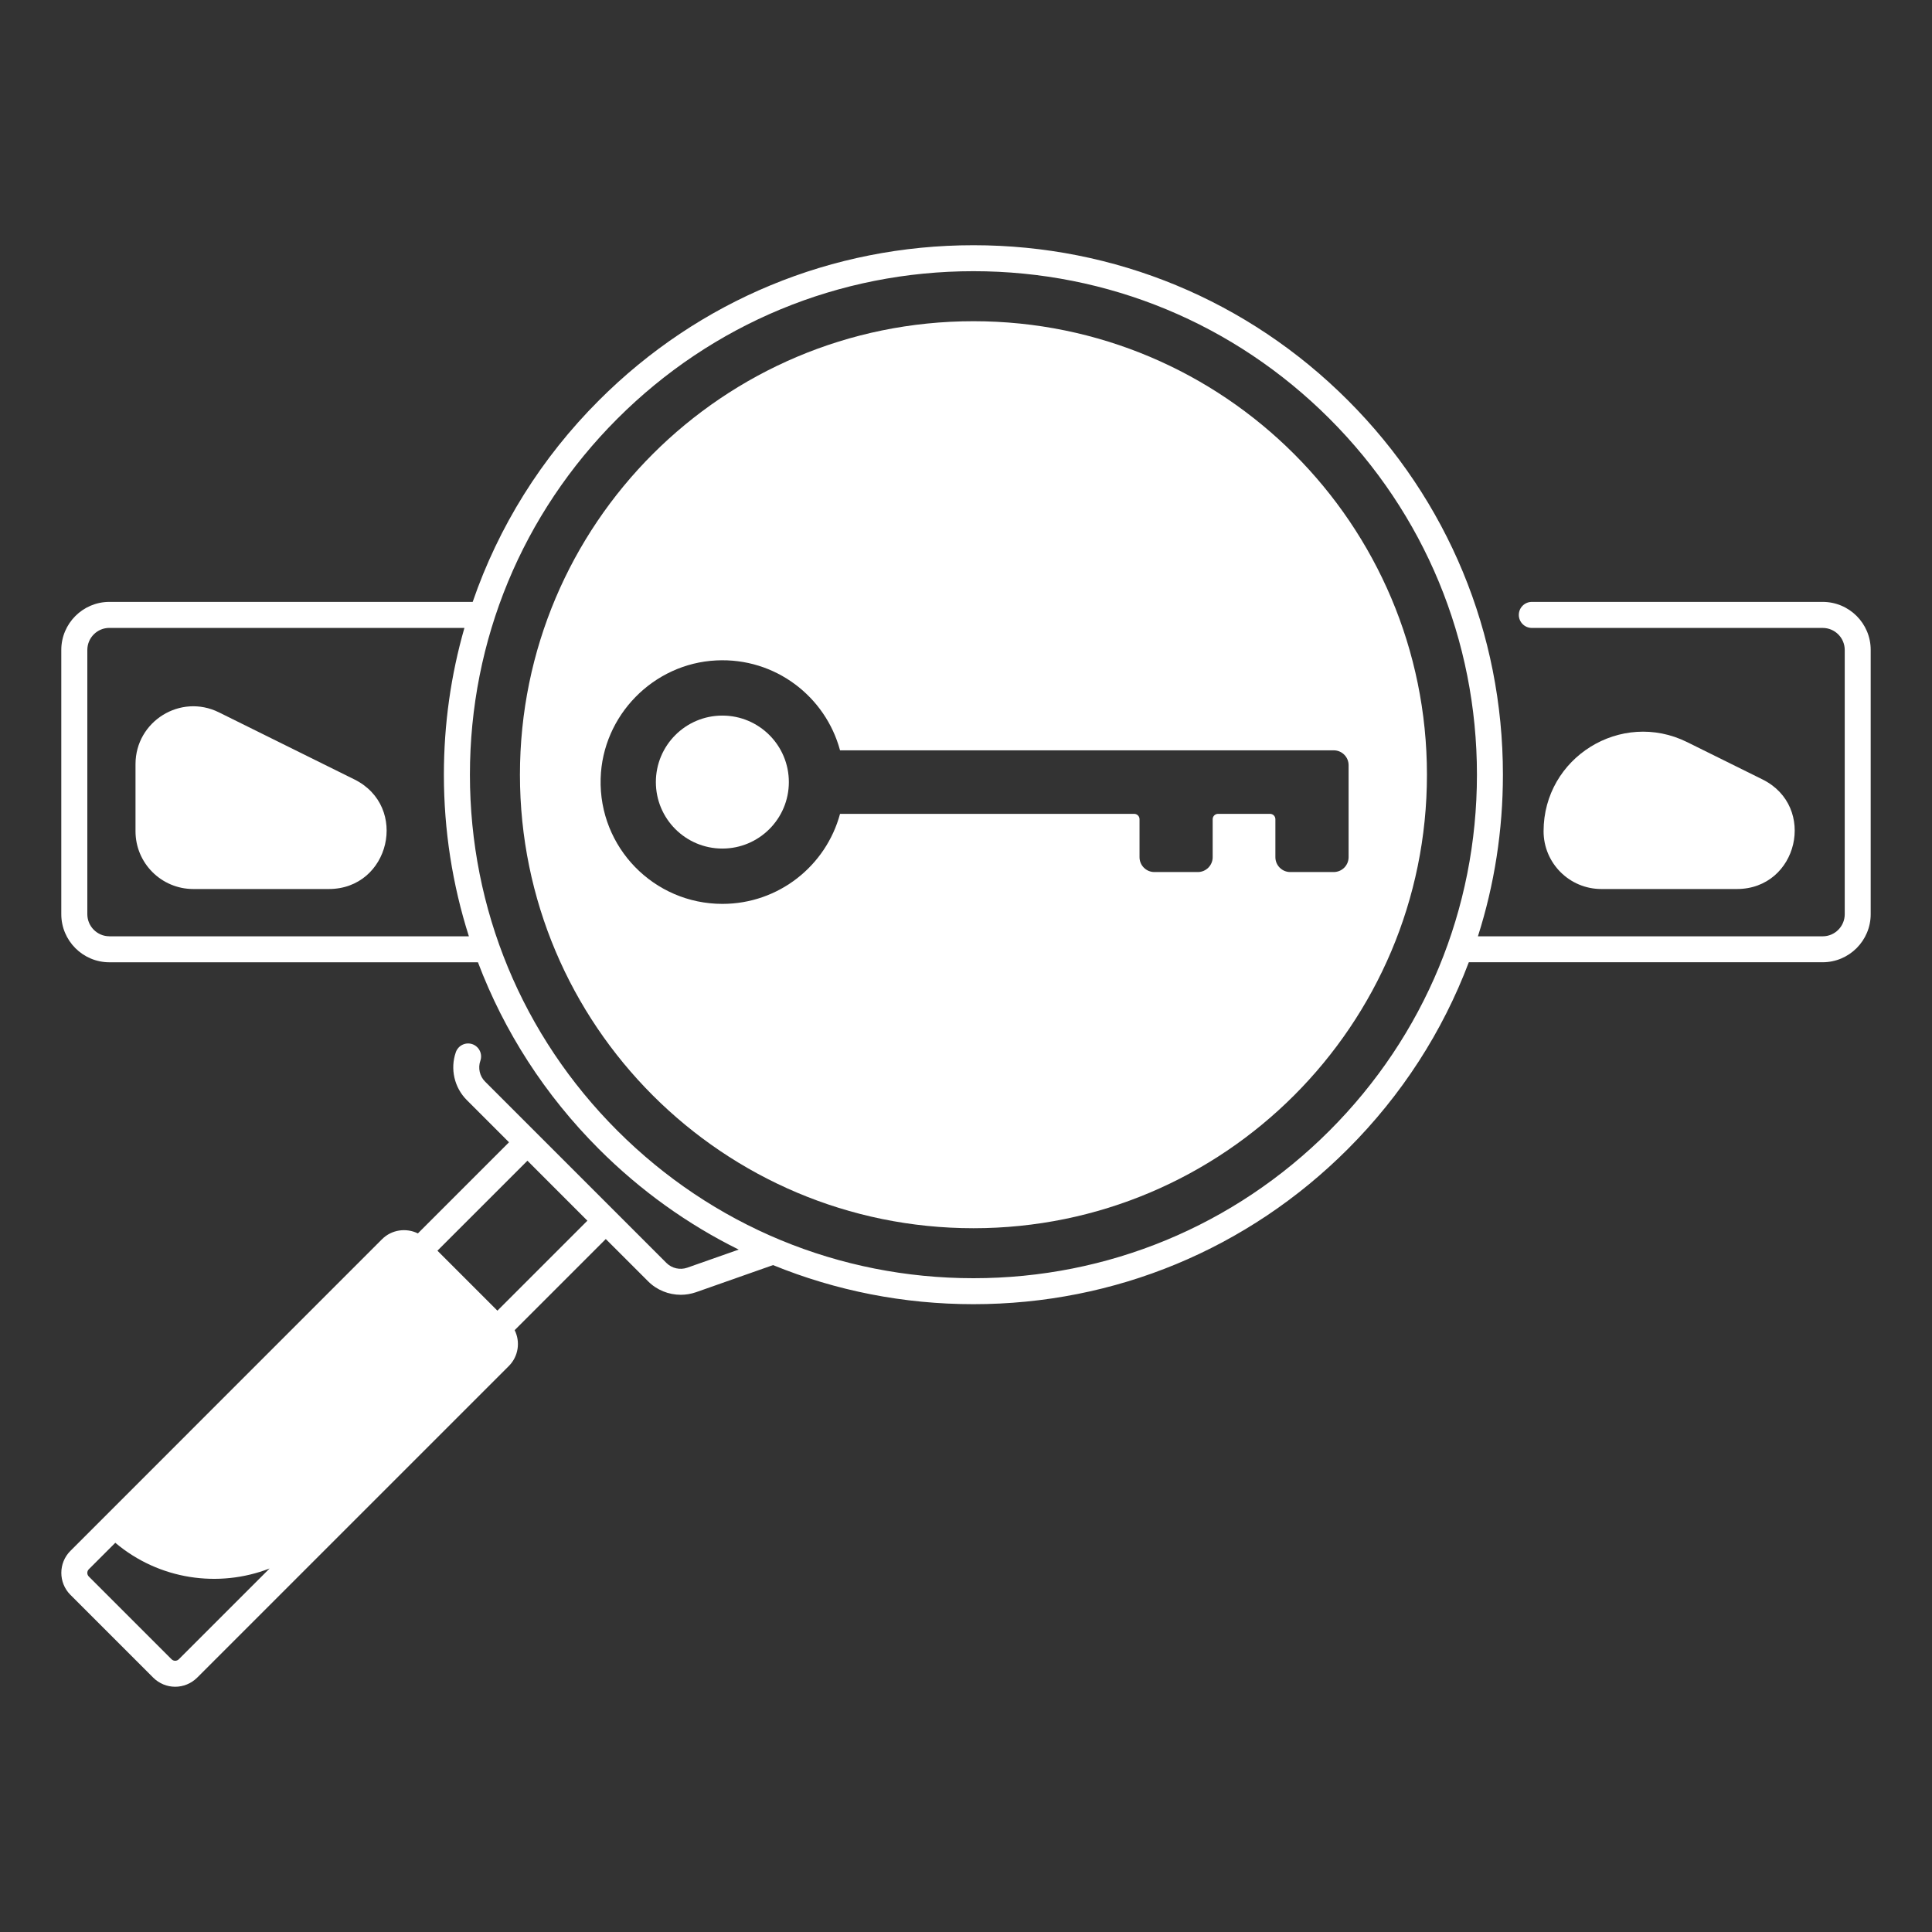 <?xml version="1.0" encoding="utf-8"?>
<!-- Generator: Adobe Illustrator 16.0.0, SVG Export Plug-In . SVG Version: 6.00 Build 0)  -->
<!DOCTYPE svg PUBLIC "-//W3C//DTD SVG 1.1//EN" "http://www.w3.org/Graphics/SVG/1.1/DTD/svg11.dtd">
<svg version="1.1" id="Layer_1" xmlns="http://www.w3.org/2000/svg" xmlns:xlink="http://www.w3.org/1999/xlink" x="0px" y="0px"
	 width="65px" height="65px" viewBox="-143.011 233.624 65 65" enable-background="new -143.011 233.624 65 65"
	 xml:space="preserve">
<rect x="-143.011" y="233.624" width="65" height="65" fill="#333333" stroke="none"/>
<g>
	<path fill="#FFFFFF" d="M-81.689,253.874h-9.785c-0.241,0-0.438,0.195-0.438,0.438c0,0.241,0.197,0.438,0.438,0.438h9.785
		c0.409,0,0.742,0.332,0.742,0.742v8.89c0,0.408-0.332,0.743-0.742,0.743h-11.599c0.554-1.735,0.841-3.563,0.841-5.437
		c0-4.759-1.852-9.234-5.217-12.597c-3.365-3.365-7.84-5.217-12.597-5.217c-4.758,0-9.233,1.852-12.597,5.217
		c-1.944,1.943-3.382,4.258-4.25,6.783h-12.223c-0.891,0-1.618,0.725-1.618,1.617v8.89c0,0.892,0.726,1.618,1.618,1.618h12.4
		c0.881,2.33,2.256,4.47,4.071,6.285c1.397,1.397,2.983,2.531,4.702,3.381l-1.731,0.609c-0.243,0.085-0.518,0.023-0.699-0.158
		l-6.103-6.103c-0.09-0.09-0.152-0.203-0.18-0.327c-0.028-0.124-0.021-0.253,0.021-0.373c0.08-0.228-0.04-0.478-0.267-0.558
		c-0.228-0.08-0.478,0.041-0.558,0.268c-0.196,0.56-0.052,1.191,0.367,1.61l1.422,1.422l-3.066,3.066
		c-0.391-0.194-0.882-0.13-1.207,0.196l-10.483,10.485c-0.408,0.407-0.408,1.071,0,1.479l2.785,2.785
		c0.203,0.203,0.472,0.307,0.74,0.307c0.267,0,0.536-0.104,0.74-0.307l10.485-10.484c0.326-0.326,0.391-0.815,0.196-1.206
		l3.066-3.066l1.424,1.423c0.293,0.295,0.694,0.453,1.099,0.453c0.171,0,0.343-0.029,0.51-0.086l2.594-0.913
		c2.112,0.862,4.391,1.315,6.741,1.315c4.758,0,9.232-1.854,12.596-5.219c1.815-1.814,3.19-3.952,4.071-6.285h11.904
		c0.891,0,1.617-0.726,1.617-1.617v-8.891C-80.072,254.598-80.797,253.874-81.689,253.874z M-136.996,289.449
		c-0.068,0.066-0.175,0.066-0.242,0l-2.786-2.786c-0.066-0.067-0.066-0.175,0-0.242l0.892-0.892
		c1.471,1.242,3.472,1.531,5.191,0.865L-136.996,289.449z M-126.276,277.72l-2.018-2.018l3.028-3.027l2.017,2.018L-126.276,277.72z
		 M-139.331,265.124c-0.409,0-0.742-0.334-0.742-0.743v-8.89c0-0.408,0.332-0.742,0.742-0.742h11.945
		c-0.455,1.585-0.691,3.243-0.691,4.939c0,1.872,0.288,3.701,0.841,5.437H-139.331z M-98.283,271.665
		c-3.2,3.2-7.455,4.963-11.978,4.963c-4.524,0-8.779-1.764-11.979-4.963c-3.199-3.197-4.961-7.452-4.961-11.977
		c0-4.525,1.762-8.78,4.961-11.978c3.199-3.198,7.454-4.962,11.979-4.962s8.778,1.763,11.978,4.961
		c3.199,3.198,4.962,7.453,4.962,11.978C-93.321,264.211-95.084,268.466-98.283,271.665z"/>
	<path fill="#FFFFFF" d="M-110.26,244.431c-8.427,0-15.258,6.831-15.258,15.257c0,8.426,6.831,15.258,15.258,15.258
		c8.426,0,15.257-6.832,15.257-15.258C-95.003,251.261-101.833,244.431-110.26,244.431z M-98.139,262.963h-1.464
		c-0.275,0-0.499-0.225-0.499-0.499v-1.279c0-0.1-0.081-0.18-0.18-0.18h-1.75c-0.1,0-0.18,0.082-0.18,0.18v1.279
		c0,0.274-0.224,0.499-0.499,0.499h-1.463c-0.275,0-0.499-0.225-0.499-0.499v-1.279c0-0.1-0.081-0.18-0.18-0.18h-9.896
		c-0.47,1.745-2.063,3.029-3.958,3.029c-2.302,0-4.161-1.897-4.096-4.215c0.059-2.123,1.773-3.874,3.894-3.976
		c1.982-0.097,3.674,1.218,4.16,3.025h16.611c0.275,0,0.499,0.225,0.499,0.499v3.098c-0.001,0.133-0.054,0.259-0.147,0.352
		C-97.88,262.91-98.007,262.963-98.139,262.963z"/>
	<path fill="#FFFFFF" d="M-118.708,257.699c-1.235,0-2.237,1.001-2.237,2.237s1.002,2.237,2.237,2.237
		c1.236,0,2.237-1.002,2.237-2.237S-117.472,257.699-118.708,257.699z"/>
	<path fill="#FFFFFF" d="M-138.452,259.334v2.256c0,1.073,0.87,1.944,1.945,1.944h4.557c2.056,0,2.705-2.774,0.862-3.687
		l-4.556-2.256C-136.937,256.949-138.452,257.891-138.452,259.334z M-91.079,261.59c0,1.073,0.87,1.944,1.945,1.944h4.557
		c2.056,0,2.705-2.774,0.863-3.687l-2.534-1.255C-88.472,257.491-91.079,259.109-91.079,261.59z"/>
</g>
</svg>
